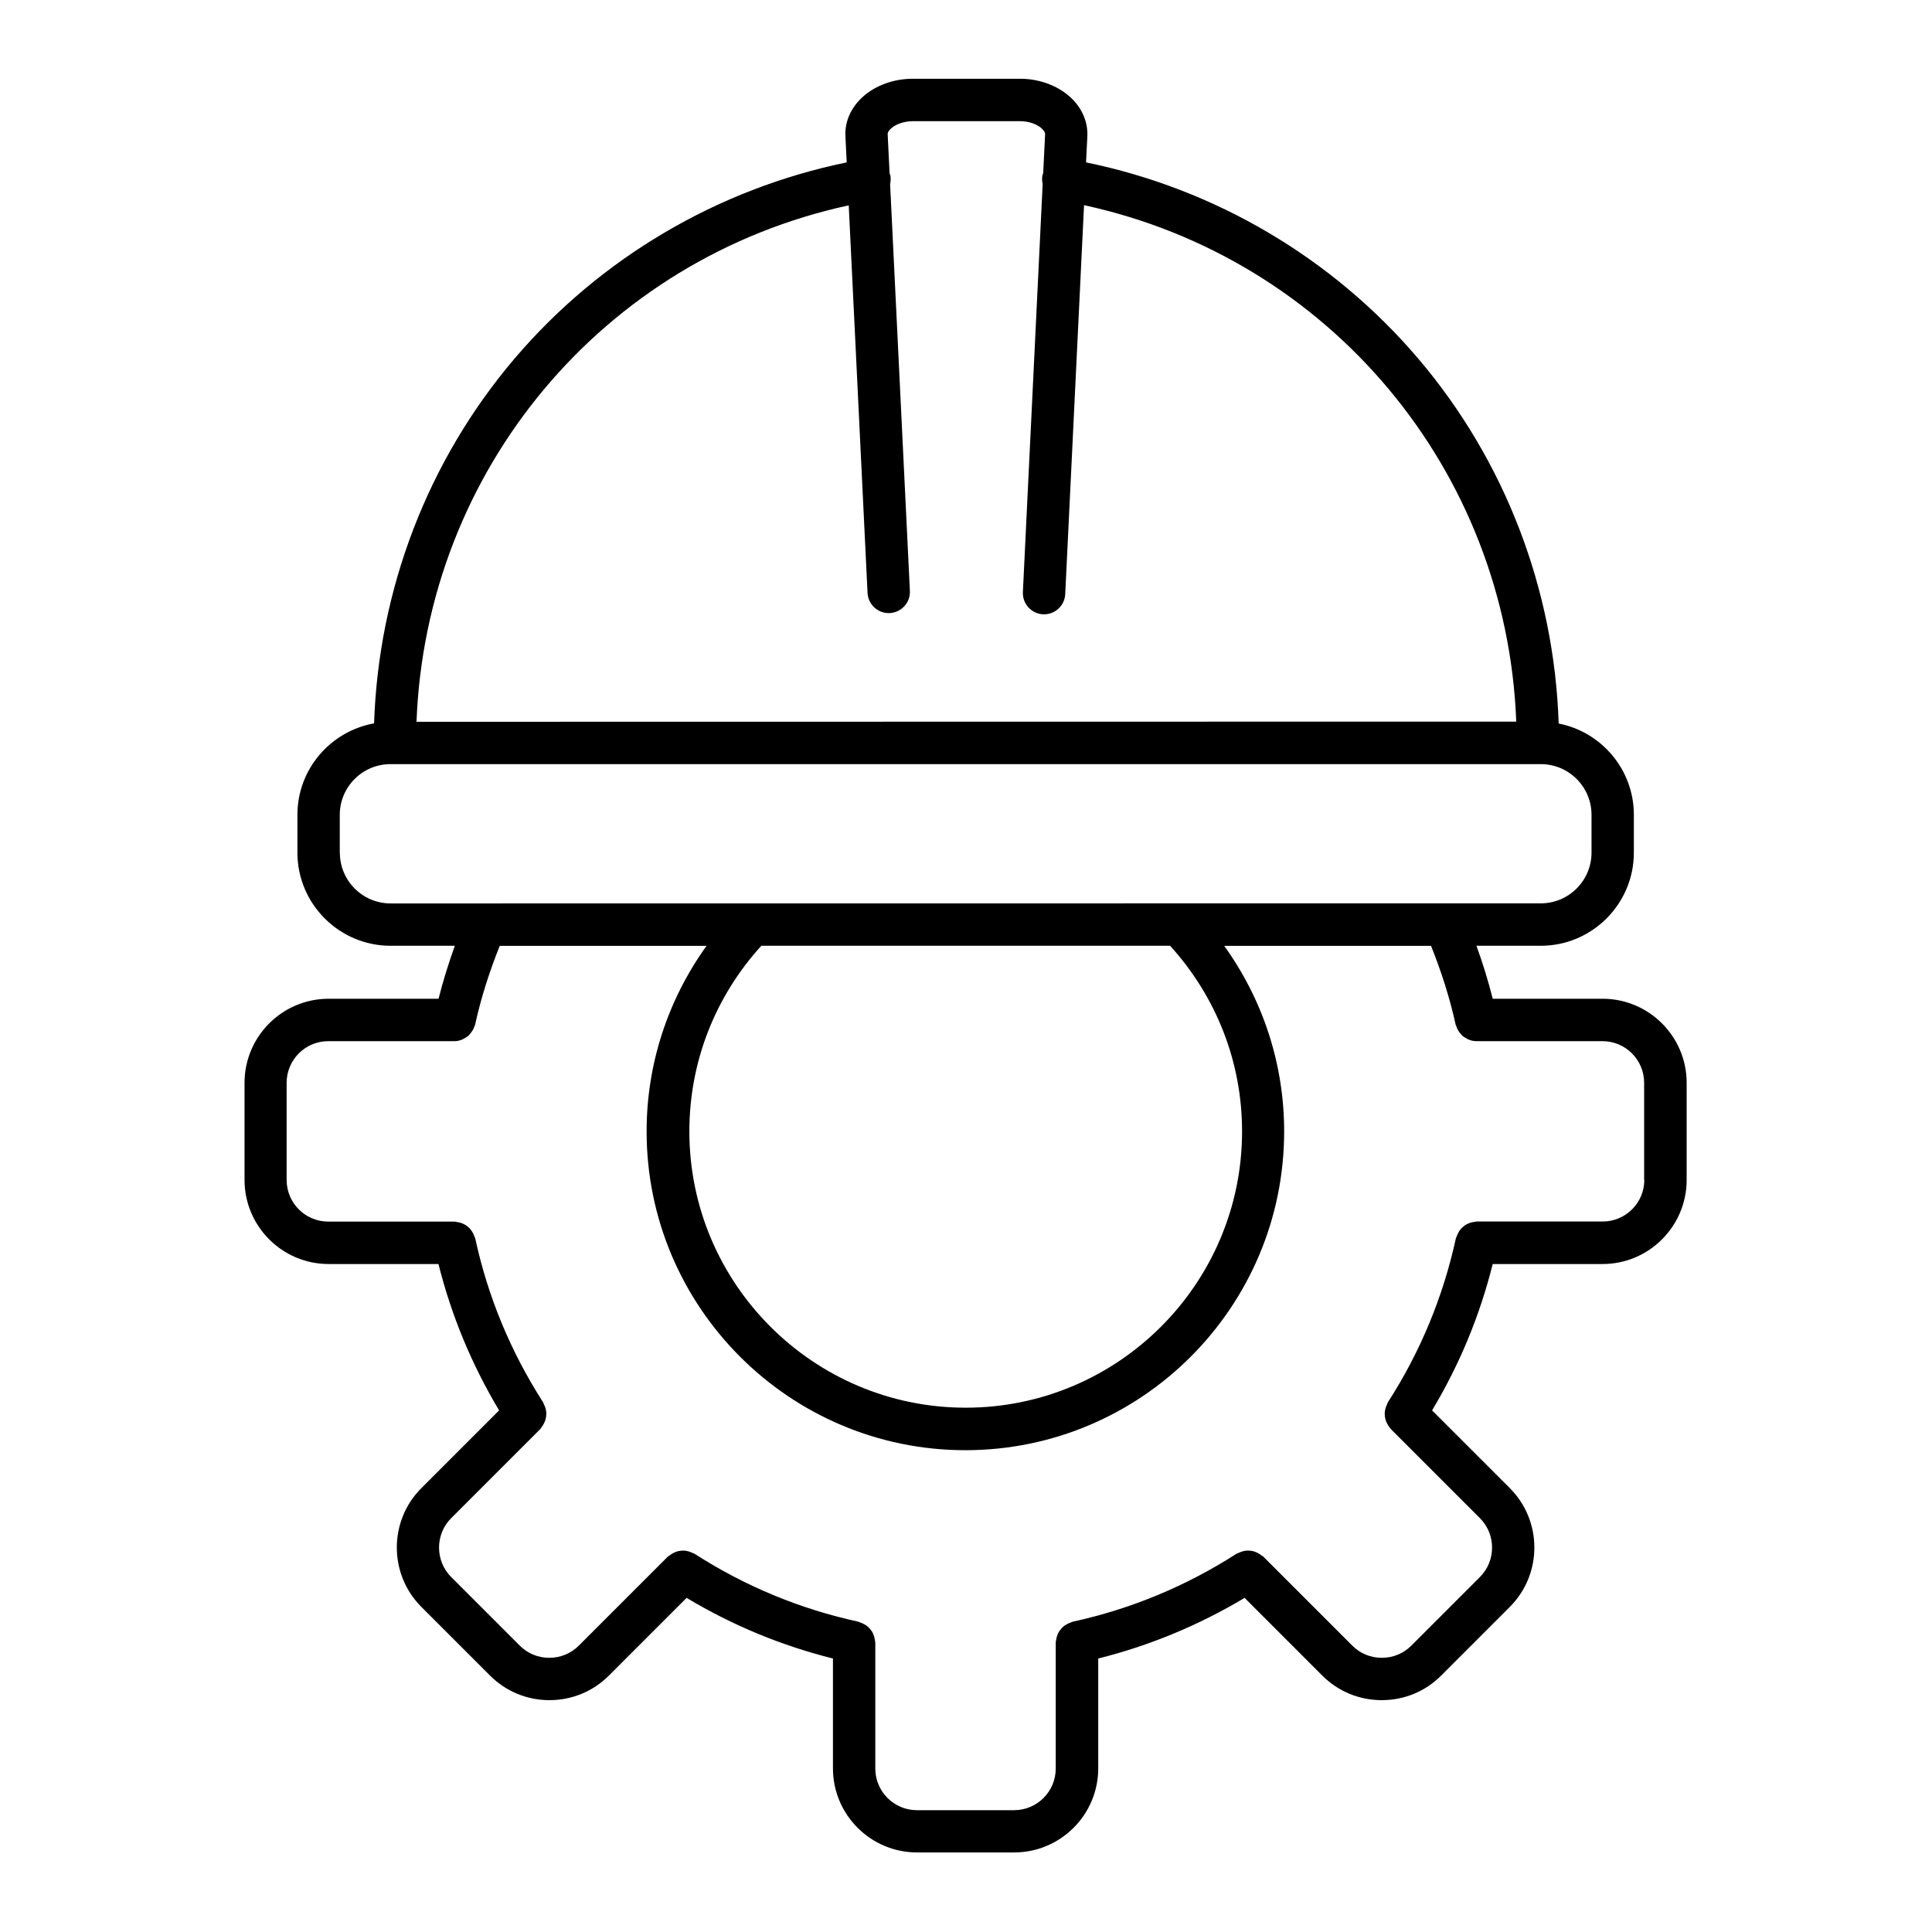 <?xml version="1.0" encoding="UTF-8" standalone="no"?><!DOCTYPE svg PUBLIC "-//W3C//DTD SVG 1.1//EN" "http://www.w3.org/Graphics/SVG/1.1/DTD/svg11.dtd"><svg width="100%" height="100%" viewBox="0 0 396 396" version="1.1" xmlns="http://www.w3.org/2000/svg" xmlns:xlink="http://www.w3.org/1999/xlink" xml:space="preserve" xmlns:serif="http://www.serif.com/" style="fill-rule:evenodd;clip-rule:evenodd;stroke-linejoin:round;stroke-miterlimit:2;"><path d="M328.498,204.712l-22.535,-0c-0.929,-3.679 -2.036,-7.286 -3.34,-10.857l13.179,-0c10.518,-0 19.089,-8.572 19.089,-19.089l0,-7.75c0,-9.268 -6.643,-17 -15.411,-18.715c-0.892,-27.446 -10.981,-53.892 -28.821,-74.838c-17.607,-20.661 -41.66,-34.768 -68.054,-40.179l0.268,-5.357c0.125,-2.678 -0.893,-5.321 -2.893,-7.428c-2.607,-2.732 -6.661,-4.357 -10.875,-4.357l-22.053,-0c-4.215,-0 -8.286,1.625 -10.875,4.357c-2,2.107 -3.036,4.732 -2.893,7.428l0.268,5.357c-26.393,5.429 -50.446,19.518 -68.055,40.179c-17.821,20.928 -27.91,47.355 -28.821,74.802c-8.911,1.607 -15.714,9.375 -15.714,18.75l-0,7.75c-0,10.518 8.571,19.089 19.089,19.089l13.178,-0c-1.285,3.571 -2.41,7.178 -3.339,10.857l-22.535,-0c-9.5,-0 -17.232,7.732 -17.232,17.232l-0,19.911c-0,9.499 7.732,17.231 17.232,17.231l22.517,0c2.643,10.572 6.822,20.625 12.429,30l-15.929,15.929c-6.714,6.714 -6.714,17.643 0,24.357l14.072,14.071c3.25,3.25 7.571,5.036 12.178,5.036c4.607,-0 8.929,-1.786 12.179,-5.036l15.929,-15.929c9.375,5.625 19.428,9.786 29.999,12.429l0,22.518c0,9.5 7.732,17.232 17.232,17.232l19.911,-0c9.5,-0 17.232,-7.732 17.232,-17.232l-0,-22.518c10.571,-2.643 20.625,-6.821 30,-12.429l15.928,15.929c3.25,3.25 7.571,5.036 12.179,5.036c4.607,-0 8.946,-1.786 12.179,-5.036l14.071,-14.071c6.714,-6.715 6.714,-17.643 -0,-24.357l-15.929,-15.929c5.625,-9.375 9.786,-19.428 12.429,-30l22.518,0c9.5,0 17.232,-7.732 17.232,-17.231l-0,-19.911c-0,-9.5 -7.732,-17.232 -17.232,-17.232l0.019,0.001Zm-154.536,-162.641l3.857,79.464c0.125,2.393 2.161,4.25 4.554,4.125c2.393,-0.125 4.25,-2.16 4.125,-4.553l-4.054,-83.392c0.125,-0.553 0.161,-1.143 0.054,-1.75c-0.036,-0.16 -0.125,-0.285 -0.161,-0.428l-0.393,-8.036c-0.018,-0.375 0.268,-0.75 0.518,-1c0.964,-1 2.768,-1.661 4.589,-1.661l22.054,0c1.821,0 3.625,0.643 4.589,1.661c0.25,0.25 0.536,0.643 0.518,1l-0.393,8.036c-0.036,0.143 -0.143,0.268 -0.161,0.428c-0.107,0.607 -0.071,1.179 0.054,1.75l-4.054,83.643c-0.107,2.393 1.732,4.429 4.125,4.554l0.214,-0c2.304,-0 4.233,-1.804 4.34,-4.143l3.857,-79.716c50.303,10.91 86.623,54.267 88.589,105.855l-225.411,0.036c1.946,-51.588 38.285,-94.948 88.589,-105.856l0.001,-0.017Zm-104.319,132.694l-0,-7.75c-0,-5.732 4.66,-10.393 10.392,-10.393l235.784,0c5.732,0 10.393,4.661 10.393,10.393l-0,7.75c-0,5.732 -4.661,10.392 -10.393,10.392l-216.3,0.018l-19.464,0c-5.732,0 -10.393,-4.66 -10.393,-10.393l-0.019,-0.017Zm170.193,19.089c9.482,10.446 14.75,23.857 14.75,38.035c0,31.232 -25.41,56.644 -56.644,56.644c-31.232,0 -56.644,-25.41 -56.644,-56.644c-0,-14.178 5.25,-27.589 14.75,-38.035l83.821,-0l-0.033,-0Zm97.197,47.981c0,4.714 -3.821,8.536 -8.536,8.536l-25.856,-0c-0.143,-0 -0.25,0.071 -0.393,0.071c-0.304,0.036 -0.572,0.09 -0.857,0.179c-0.268,0.089 -0.5,0.179 -0.75,0.304c-0.25,0.125 -0.465,0.285 -0.679,0.464c-0.214,0.178 -0.411,0.357 -0.589,0.571c-0.179,0.215 -0.322,0.429 -0.447,0.679c-0.142,0.25 -0.267,0.518 -0.357,0.803c-0.035,0.125 -0.125,0.233 -0.16,0.375c-2.608,11.982 -7.286,23.286 -13.947,33.625c-0.071,0.125 -0.089,0.25 -0.143,0.375c-0.143,0.268 -0.232,0.536 -0.321,0.822c-0.072,0.268 -0.125,0.518 -0.161,0.803c-0.018,0.286 -0.018,0.536 0.018,0.822c0.036,0.285 0.071,0.535 0.161,0.803c0.071,0.268 0.196,0.5 0.321,0.75c0.143,0.268 0.286,0.5 0.482,0.732c0.09,0.108 0.125,0.233 0.232,0.34l18.286,18.285c3.321,3.322 3.321,8.75 -0,12.072l-14.071,14.071c-1.607,1.607 -3.75,2.482 -6.036,2.482c-2.286,-0 -4.428,-0.875 -6.035,-2.482l-18.286,-18.286c-0.107,-0.107 -0.232,-0.143 -0.339,-0.214c-0.232,-0.197 -0.465,-0.339 -0.733,-0.482c-0.25,-0.125 -0.482,-0.232 -0.749,-0.322c-0.268,-0.089 -0.536,-0.125 -0.804,-0.16c-0.286,-0.036 -0.536,-0.036 -0.821,-0.018c-0.268,0.018 -0.536,0.071 -0.804,0.16c-0.286,0.072 -0.554,0.179 -0.821,0.322c-0.125,0.071 -0.25,0.071 -0.375,0.143c-10.34,6.642 -21.643,11.339 -33.625,13.946c-0.143,0.036 -0.233,0.125 -0.375,0.161c-0.286,0.089 -0.536,0.214 -0.804,0.357c-0.25,0.143 -0.464,0.286 -0.679,0.446c-0.214,0.179 -0.392,0.375 -0.571,0.59c-0.179,0.214 -0.321,0.428 -0.464,0.678c-0.125,0.232 -0.215,0.482 -0.304,0.75c-0.089,0.286 -0.143,0.554 -0.178,0.857c-0.018,0.143 -0.072,0.25 -0.072,0.393l0,25.857c0,4.714 -3.821,8.536 -8.536,8.536l-19.91,-0c-4.714,-0 -8.536,-3.822 -8.536,-8.536l0,-25.857c0,-0.143 -0.071,-0.25 -0.071,-0.393c-0.036,-0.303 -0.09,-0.571 -0.179,-0.857c-0.089,-0.268 -0.179,-0.518 -0.304,-0.75c-0.125,-0.25 -0.285,-0.464 -0.464,-0.678c-0.178,-0.215 -0.357,-0.411 -0.571,-0.59c-0.215,-0.178 -0.429,-0.321 -0.679,-0.446c-0.25,-0.143 -0.518,-0.268 -0.803,-0.357c-0.125,-0.036 -0.233,-0.125 -0.375,-0.161c-11.982,-2.607 -23.286,-7.286 -33.625,-13.946c-0.125,-0.072 -0.25,-0.09 -0.375,-0.143c-0.268,-0.143 -0.518,-0.232 -0.804,-0.322c-0.268,-0.071 -0.536,-0.125 -0.803,-0.16c-0.268,-0.018 -0.536,-0.018 -0.822,0.018c-0.286,0.035 -0.536,0.071 -0.803,0.16c-0.268,0.072 -0.5,0.197 -0.75,0.322c-0.268,0.143 -0.5,0.285 -0.733,0.482c-0.107,0.089 -0.232,0.125 -0.339,0.214l-18.285,18.286c-1.608,1.607 -3.75,2.482 -6.036,2.482c-2.286,-0 -4.429,-0.875 -6.036,-2.482l-14.071,-14.071c-3.321,-3.322 -3.321,-8.751 0,-12.072l18.286,-18.285c0.107,-0.107 0.143,-0.232 0.214,-0.34c0.196,-0.232 0.339,-0.464 0.482,-0.732c0.125,-0.25 0.232,-0.482 0.322,-0.75c0.089,-0.268 0.125,-0.535 0.16,-0.803c0.036,-0.286 0.036,-0.536 0.018,-0.822c-0.018,-0.268 -0.071,-0.535 -0.161,-0.803c-0.071,-0.286 -0.178,-0.554 -0.321,-0.804c-0.071,-0.125 -0.071,-0.25 -0.143,-0.375c-6.643,-10.339 -11.339,-21.643 -13.928,-33.625c-0.036,-0.143 -0.125,-0.232 -0.161,-0.375c-0.089,-0.285 -0.214,-0.535 -0.357,-0.803c-0.143,-0.25 -0.286,-0.465 -0.447,-0.679c-0.178,-0.214 -0.375,-0.393 -0.589,-0.571c-0.214,-0.179 -0.446,-0.34 -0.696,-0.465c-0.233,-0.125 -0.483,-0.214 -0.75,-0.303c-0.286,-0.089 -0.572,-0.143 -0.875,-0.179c-0.143,-0.018 -0.25,-0.071 -0.393,-0.071l-25.857,-0c-4.714,-0 -8.536,-3.822 -8.536,-8.536l0,-19.911c0,-4.714 3.822,-8.535 8.536,-8.535l25.857,-0c0.553,-0 1.071,-0.125 1.571,-0.322c0.161,-0.071 0.304,-0.178 0.464,-0.25c0.304,-0.16 0.59,-0.339 0.858,-0.571c0.142,-0.143 0.267,-0.286 0.392,-0.447c0.197,-0.25 0.375,-0.5 0.536,-0.785c0.107,-0.197 0.179,-0.393 0.25,-0.607c0.054,-0.143 0.143,-0.268 0.179,-0.429c1.196,-5.5 2.946,-10.893 5.036,-16.125l42.392,0c-7.929,11.036 -12.286,24.215 -12.286,38.036c0,36.035 29.322,65.339 65.339,65.339c36.036,-0 65.339,-29.304 65.339,-65.339c0,-13.821 -4.357,-27 -12.285,-38.036l42.392,0c2.089,5.232 3.839,10.625 5.036,16.125c0.036,0.161 0.125,0.286 0.179,0.429c0.071,0.214 0.142,0.41 0.25,0.607c0.142,0.285 0.321,0.553 0.535,0.785c0.125,0.161 0.25,0.304 0.393,0.447c0.25,0.232 0.554,0.411 0.857,0.571c0.161,0.09 0.286,0.197 0.465,0.25c0.499,0.197 1.017,0.322 1.571,0.322l25.857,-0c4.714,-0 8.535,3.821 8.535,8.535l0,19.911l0.036,-0.018Z" style="fill-rule:nonzero;"/></svg>